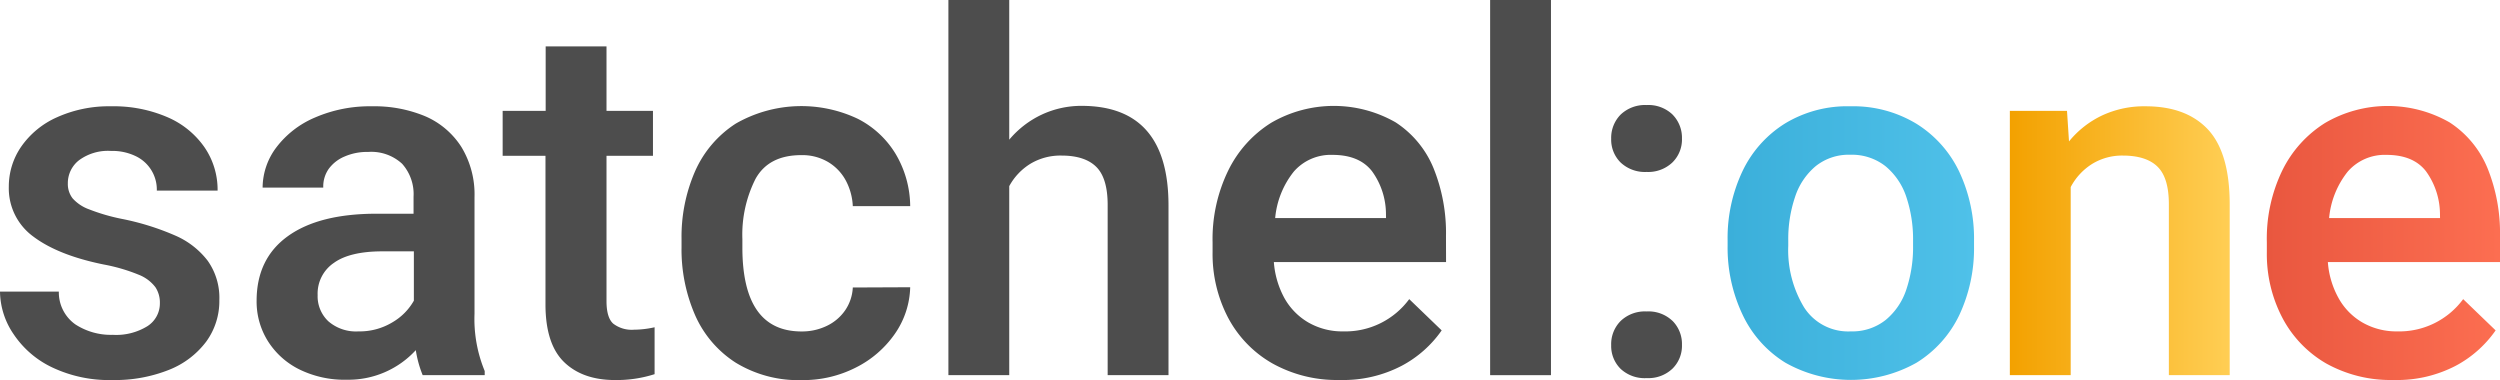 <svg xmlns="http://www.w3.org/2000/svg" xmlns:xlink="http://www.w3.org/1999/xlink" viewBox="0 0 399.83 60.78"><defs><style>.cls-1{fill:#4d4d4d;}.cls-2{fill:url(#linear-gradient);}.cls-3{fill:url(#linear-gradient-2);}.cls-4{fill:url(#linear-gradient-3);}</style><linearGradient id="linear-gradient" x1="276.3" y1="38.87" x2="315.71" y2="38.87" gradientUnits="userSpaceOnUse"><stop offset="0" stop-color="#3bafda"/><stop offset="1" stop-color="#4fc1e9"/></linearGradient><linearGradient id="linear-gradient-2" x1="321.44" y1="38.48" x2="356.6" y2="38.48" gradientUnits="userSpaceOnUse"><stop offset="0" stop-color="#f3a100"/><stop offset="1" stop-color="#ffce54"/></linearGradient><linearGradient id="linear-gradient-3" x1="362.49" y1="38.87" x2="399.83" y2="38.87" gradientUnits="userSpaceOnUse"><stop offset="0" stop-color="#e9573f"/><stop offset="1" stop-color="#fc6e51"/></linearGradient></defs><title>Asset 4</title><g id="Layer_2" data-name="Layer 2"><g id="Layer_1-2" data-name="Layer 1"><g id="Long_White_" data-name="Long (White)"><g id="Gradient"><path class="cls-1" d="M5.35,37.85a9.54,9.54,0,0,1-3.94-8,11.19,11.19,0,0,1,2-6.42,13.75,13.75,0,0,1,5.74-4.69A20.18,20.18,0,0,1,17.77,17a21.65,21.65,0,0,1,9.05,1.76,13.85,13.85,0,0,1,5.91,4.83,12,12,0,0,1,2.07,6.89H25.08A5.92,5.92,0,0,0,21.76,25a8.55,8.55,0,0,0-4-.86,7.8,7.8,0,0,0-5.11,1.48,4.63,4.63,0,0,0-1.8,3.72,3.75,3.75,0,0,0,.76,2.38,6.46,6.46,0,0,0,2.64,1.76A30.75,30.75,0,0,0,19.45,35,41.45,41.45,0,0,1,28,37.66a13.05,13.05,0,0,1,5.23,4.06A10.24,10.24,0,0,1,35.08,48,11,11,0,0,1,33,54.61a13.75,13.75,0,0,1-6,4.55,23.38,23.38,0,0,1-9,1.62,21.31,21.31,0,0,1-9.61-2,15.28,15.28,0,0,1-6.17-5.27A12.31,12.31,0,0,1,0,46.64H9.41a6.27,6.27,0,0,0,2.64,5.24,10.43,10.43,0,0,0,6,1.67,9.5,9.5,0,0,0,5.52-1.38,4.31,4.31,0,0,0,2-3.69,4.46,4.46,0,0,0-.71-2.54,6.17,6.17,0,0,0-2.67-2,28.4,28.4,0,0,0-5.61-1.64Q9.3,40.82,5.35,37.85Z"/><path class="cls-1" d="M77.52,59.34V60H67.6a17.59,17.59,0,0,1-1.1-4,14.62,14.62,0,0,1-11,4.73A16.42,16.42,0,0,1,48,59.14a12.48,12.48,0,0,1-5.12-4.53,11.89,11.89,0,0,1-1.84-6.49q0-6.75,5-10.35t14.24-3.59h5.86V31.45a7.27,7.27,0,0,0-1.83-5.26,7.26,7.26,0,0,0-5.43-1.89,9,9,0,0,0-3.79.74,6,6,0,0,0-2.54,2A4.93,4.93,0,0,0,51.7,30H42a10.76,10.76,0,0,1,2.17-6.39,15.15,15.15,0,0,1,6.17-4.8A22,22,0,0,1,59.47,17,21.08,21.08,0,0,1,68,18.59a12.91,12.91,0,0,1,5.8,4.93,14.59,14.59,0,0,1,2.09,8V50.16A21.83,21.83,0,0,0,77.52,59.34ZM62.74,51.56a9.31,9.31,0,0,0,3.45-3.47V40.2H61.11c-3.38,0-6,.61-7.69,1.83a5.93,5.93,0,0,0-2.62,5.16,5.5,5.5,0,0,0,1.72,4.2A6.74,6.74,0,0,0,57.32,53,10.13,10.13,0,0,0,62.74,51.56Z"/><path class="cls-1" d="M104.69,52.34v7.5a19.86,19.86,0,0,1-6.33.94q-5.16,0-8.12-2.85t-3-9.1V24.92H80.39V17.73h6.88V7.42H97V17.73h7.43v7.19H97V48.16c0,1.78.37,3,1.1,3.62a4.85,4.85,0,0,0,3.28.95A15.35,15.35,0,0,0,104.69,52.34Z"/><path class="cls-1" d="M145.57,45.94a13.62,13.62,0,0,1-2.46,7.46,16.67,16.67,0,0,1-6.25,5.39,18.56,18.56,0,0,1-8.56,2A19.24,19.24,0,0,1,117.66,58a17.27,17.27,0,0,1-6.51-7.64A26.26,26.26,0,0,1,109,39.53V38.2a26.17,26.17,0,0,1,2.16-10.8,17.43,17.43,0,0,1,6.51-7.63A21.07,21.07,0,0,1,137.19,19a15,15,0,0,1,6.07,5.65,16.63,16.63,0,0,1,2.31,8.32h-9.18a9.62,9.62,0,0,0-1.13-4.12,7.66,7.66,0,0,0-2.84-2.95,8.1,8.1,0,0,0-4.27-1.09c-3.47,0-5.9,1.26-7.31,3.78a19.78,19.78,0,0,0-2.11,9.65v1.33q0,13.44,9.46,13.44a9.12,9.12,0,0,0,4.06-.9,7.44,7.44,0,0,0,2.93-2.5,7.05,7.05,0,0,0,1.21-3.63Z"/><path class="cls-1" d="M186.88,32.85V60h-9.73V32.77c0-2.83-.6-4.86-1.81-6.07s-3.07-1.82-5.57-1.82a9.33,9.33,0,0,0-4.94,1.29,9.56,9.56,0,0,0-3.42,3.6V60h-9.73V0h9.73V22.34a15.19,15.19,0,0,1,5.18-4,15,15,0,0,1,6.5-1.41Q186.88,17,186.88,32.85Z"/><path class="cls-1" d="M231.27,41.91H203.73a14.21,14.21,0,0,0,1.68,5.75,10.34,10.34,0,0,0,3.81,3.9A10.87,10.87,0,0,0,214.83,53a12.69,12.69,0,0,0,10.55-5.16l5.19,5a18.13,18.13,0,0,1-6.41,5.67,20.23,20.23,0,0,1-9.92,2.26,21.13,21.13,0,0,1-10.78-2.67,18.2,18.2,0,0,1-7.07-7.33,21.94,21.94,0,0,1-2.46-10.43v-1.6a25,25,0,0,1,2.5-11.46,18.63,18.63,0,0,1,6.87-7.64,19.92,19.92,0,0,1,19.89-.08,15.93,15.93,0,0,1,6.07,7.32,27.63,27.63,0,0,1,2,10.92Zm-9.61-7.77a11.72,11.72,0,0,0-2.22-6.74c-1.36-1.76-3.47-2.63-6.33-2.63a7.83,7.83,0,0,0-6.17,2.65,13.91,13.91,0,0,0-3,7.46h17.73Z"/><path class="cls-1" d="M238.32,60V0h9.73V60Z"/><path class="cls-1" d="M267.45,18.28A5.28,5.28,0,0,1,269,22.15,5.14,5.14,0,0,1,267.45,26a5.61,5.61,0,0,1-4.1,1.5A5.67,5.67,0,0,1,259.2,26a5.14,5.14,0,0,1-1.52-3.81,5.28,5.28,0,0,1,1.52-3.87,5.64,5.64,0,0,1,4.15-1.52A5.58,5.58,0,0,1,267.45,18.28Zm0,33A5.24,5.24,0,0,1,269,55.16a5.13,5.13,0,0,1-1.52,3.8,5.57,5.57,0,0,1-4.1,1.51A5.63,5.63,0,0,1,259.2,59a5.13,5.13,0,0,1-1.52-3.8,5.24,5.24,0,0,1,1.52-3.87,5.6,5.6,0,0,1,4.15-1.52A5.54,5.54,0,0,1,267.45,51.29Z"/><path class="cls-2" d="M278.66,27.42a18.19,18.19,0,0,1,6.82-7.67A19.17,19.17,0,0,1,295.94,17a19.46,19.46,0,0,1,10.57,2.8,18.24,18.24,0,0,1,6.84,7.67,25.15,25.15,0,0,1,2.36,11.06v.82a25.11,25.11,0,0,1-2.36,11.05A18.12,18.12,0,0,1,306.53,58a21.36,21.36,0,0,1-21,0,18,18,0,0,1-6.83-7.66A25,25,0,0,1,276.3,39.3v-.82A25,25,0,0,1,278.66,27.42Zm9.86,21.72A8.37,8.37,0,0,0,296,53a8.58,8.58,0,0,0,5.57-1.82,10.6,10.6,0,0,0,3.32-4.9,21.22,21.22,0,0,0,1.07-7v-.82a21.28,21.28,0,0,0-1.07-6.94,10.74,10.74,0,0,0-3.34-4.94,8.68,8.68,0,0,0-5.63-1.83,8.43,8.43,0,0,0-5.54,1.83,10.75,10.75,0,0,0-3.3,4.94A21,21,0,0,0,286,38.48v.82A17.65,17.65,0,0,0,288.52,49.14Z"/><path class="cls-3" d="M353.1,20.68q3.5,3.74,3.5,12V60h-9.73V32.66c0-2.82-.6-4.81-1.81-6s-3.07-1.78-5.57-1.78a9.14,9.14,0,0,0-4.88,1.33,9.71,9.71,0,0,0-3.44,3.71V60h-9.73V17.73h9.14l.32,4.89a15.23,15.23,0,0,1,5.39-4.2A15.92,15.92,0,0,1,343.16,17Q349.61,17,353.1,20.68Z"/><path class="cls-4" d="M399.83,41.91H372.3A13.9,13.9,0,0,0,374,47.66a10.24,10.24,0,0,0,3.8,3.9A10.9,10.9,0,0,0,383.39,53a12.69,12.69,0,0,0,10.55-5.16l5.19,5a18.18,18.18,0,0,1-6.4,5.67,20.3,20.3,0,0,1-9.93,2.26A21.13,21.13,0,0,1,372,58.11,18.2,18.2,0,0,1,365,50.78a21.94,21.94,0,0,1-2.46-10.43v-1.6A25,25,0,0,1,365,27.29a18.59,18.59,0,0,1,6.88-7.64,19.9,19.9,0,0,1,19.88-.08,15.93,15.93,0,0,1,6.07,7.32,27.63,27.63,0,0,1,2,10.92Zm-9.6-7.77A11.8,11.8,0,0,0,388,27.4c-1.36-1.76-3.47-2.63-6.33-2.63a7.83,7.83,0,0,0-6.17,2.65,13.91,13.91,0,0,0-3,7.46h17.74Z"/></g></g></g></g></svg>